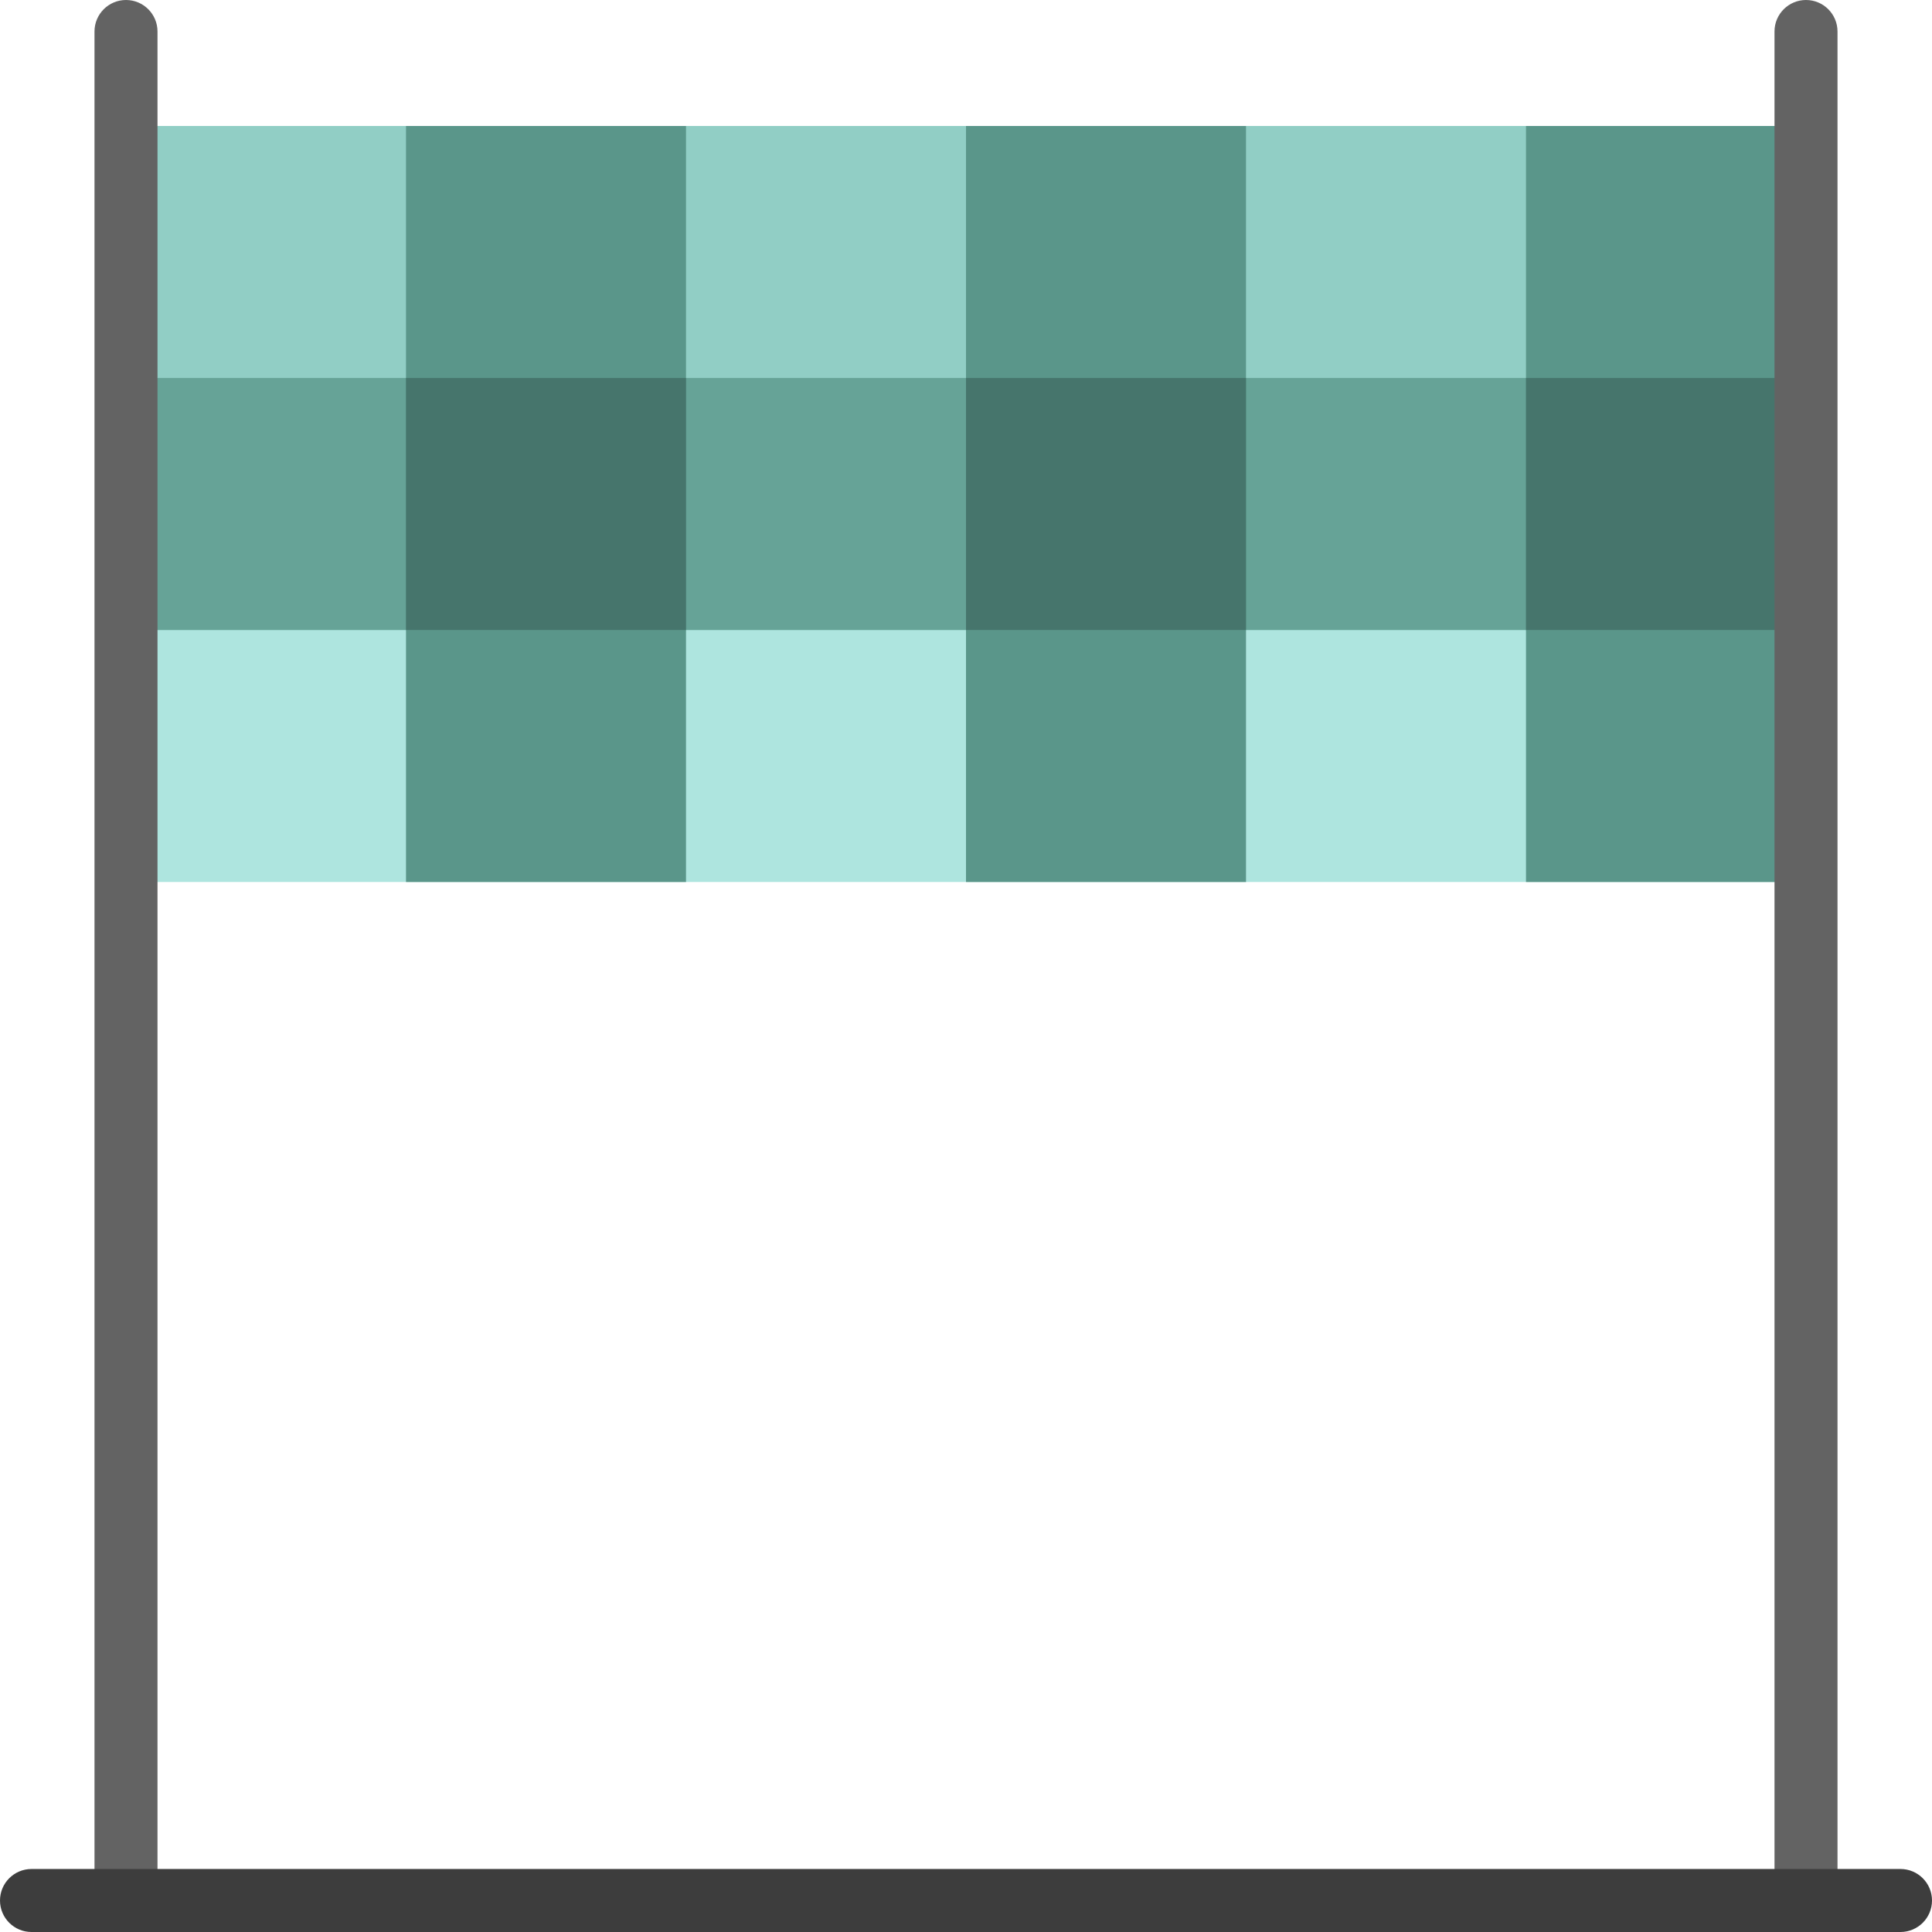 <?xml version="1.0" encoding="iso-8859-1"?>
<!-- Uploaded to: SVG Repo, www.svgrepo.com, Generator: SVG Repo Mixer Tools -->
<svg height="800px" width="800px" version="1.1" id="Layer_1" xmlns="http://www.w3.org/2000/svg" xmlns:xlink="http://www.w3.org/1999/xlink" 
	 viewBox="0 0 512 512" xml:space="preserve">
<path style="fill:#AEE5DF;" d="M478.609,233.739H33.391V33.391h445.217V233.739z"/>
<path style="fill:#91CEC5;" d="M478.609,166.957H33.391V33.391h445.217V166.957z"/>
<path style="fill:#66A397;" d="M478.609,166.957H33.391v-66.783h445.217V166.957z"/>
<path style="fill:#5A968A;" d="M107.595,33.391h74.203v200.348h-74.203V33.391z M256,233.739h74.203V33.391H256V233.739z
	 M404.405,33.391v200.348h74.203V33.391H404.405z"/>
<path style="fill:#46756C;" d="M107.595,100.174h74.203v66.783h-74.203V100.174z M256,166.957h74.203v-66.783H256V166.957z
	 M404.405,100.174v66.783h74.203v-66.783H404.405z"/>
<path style="fill:#636363;" d="M41.739,8.348v495.304c0,4.61-3.738,8.348-8.348,8.348s-8.348-3.738-8.348-8.348V8.348
	c0-4.61,3.738-8.348,8.348-8.348C38.002,0,41.739,3.738,41.739,8.348z M478.609,0c-4.61,0-8.348,3.738-8.348,8.348v495.304
	c0,4.61,3.738,8.348,8.348,8.348s8.348-3.738,8.348-8.348V8.348C486.957,3.738,483.219,0,478.609,0z"/>
<path style="fill:#3D3D3D;" d="M512,503.652c0,4.61-3.738,8.348-8.348,8.348H8.348C3.738,512,0,508.262,0,503.652
	s3.738-8.348,8.348-8.348h495.304C508.262,495.304,512,499.042,512,503.652z"/>
</svg>
